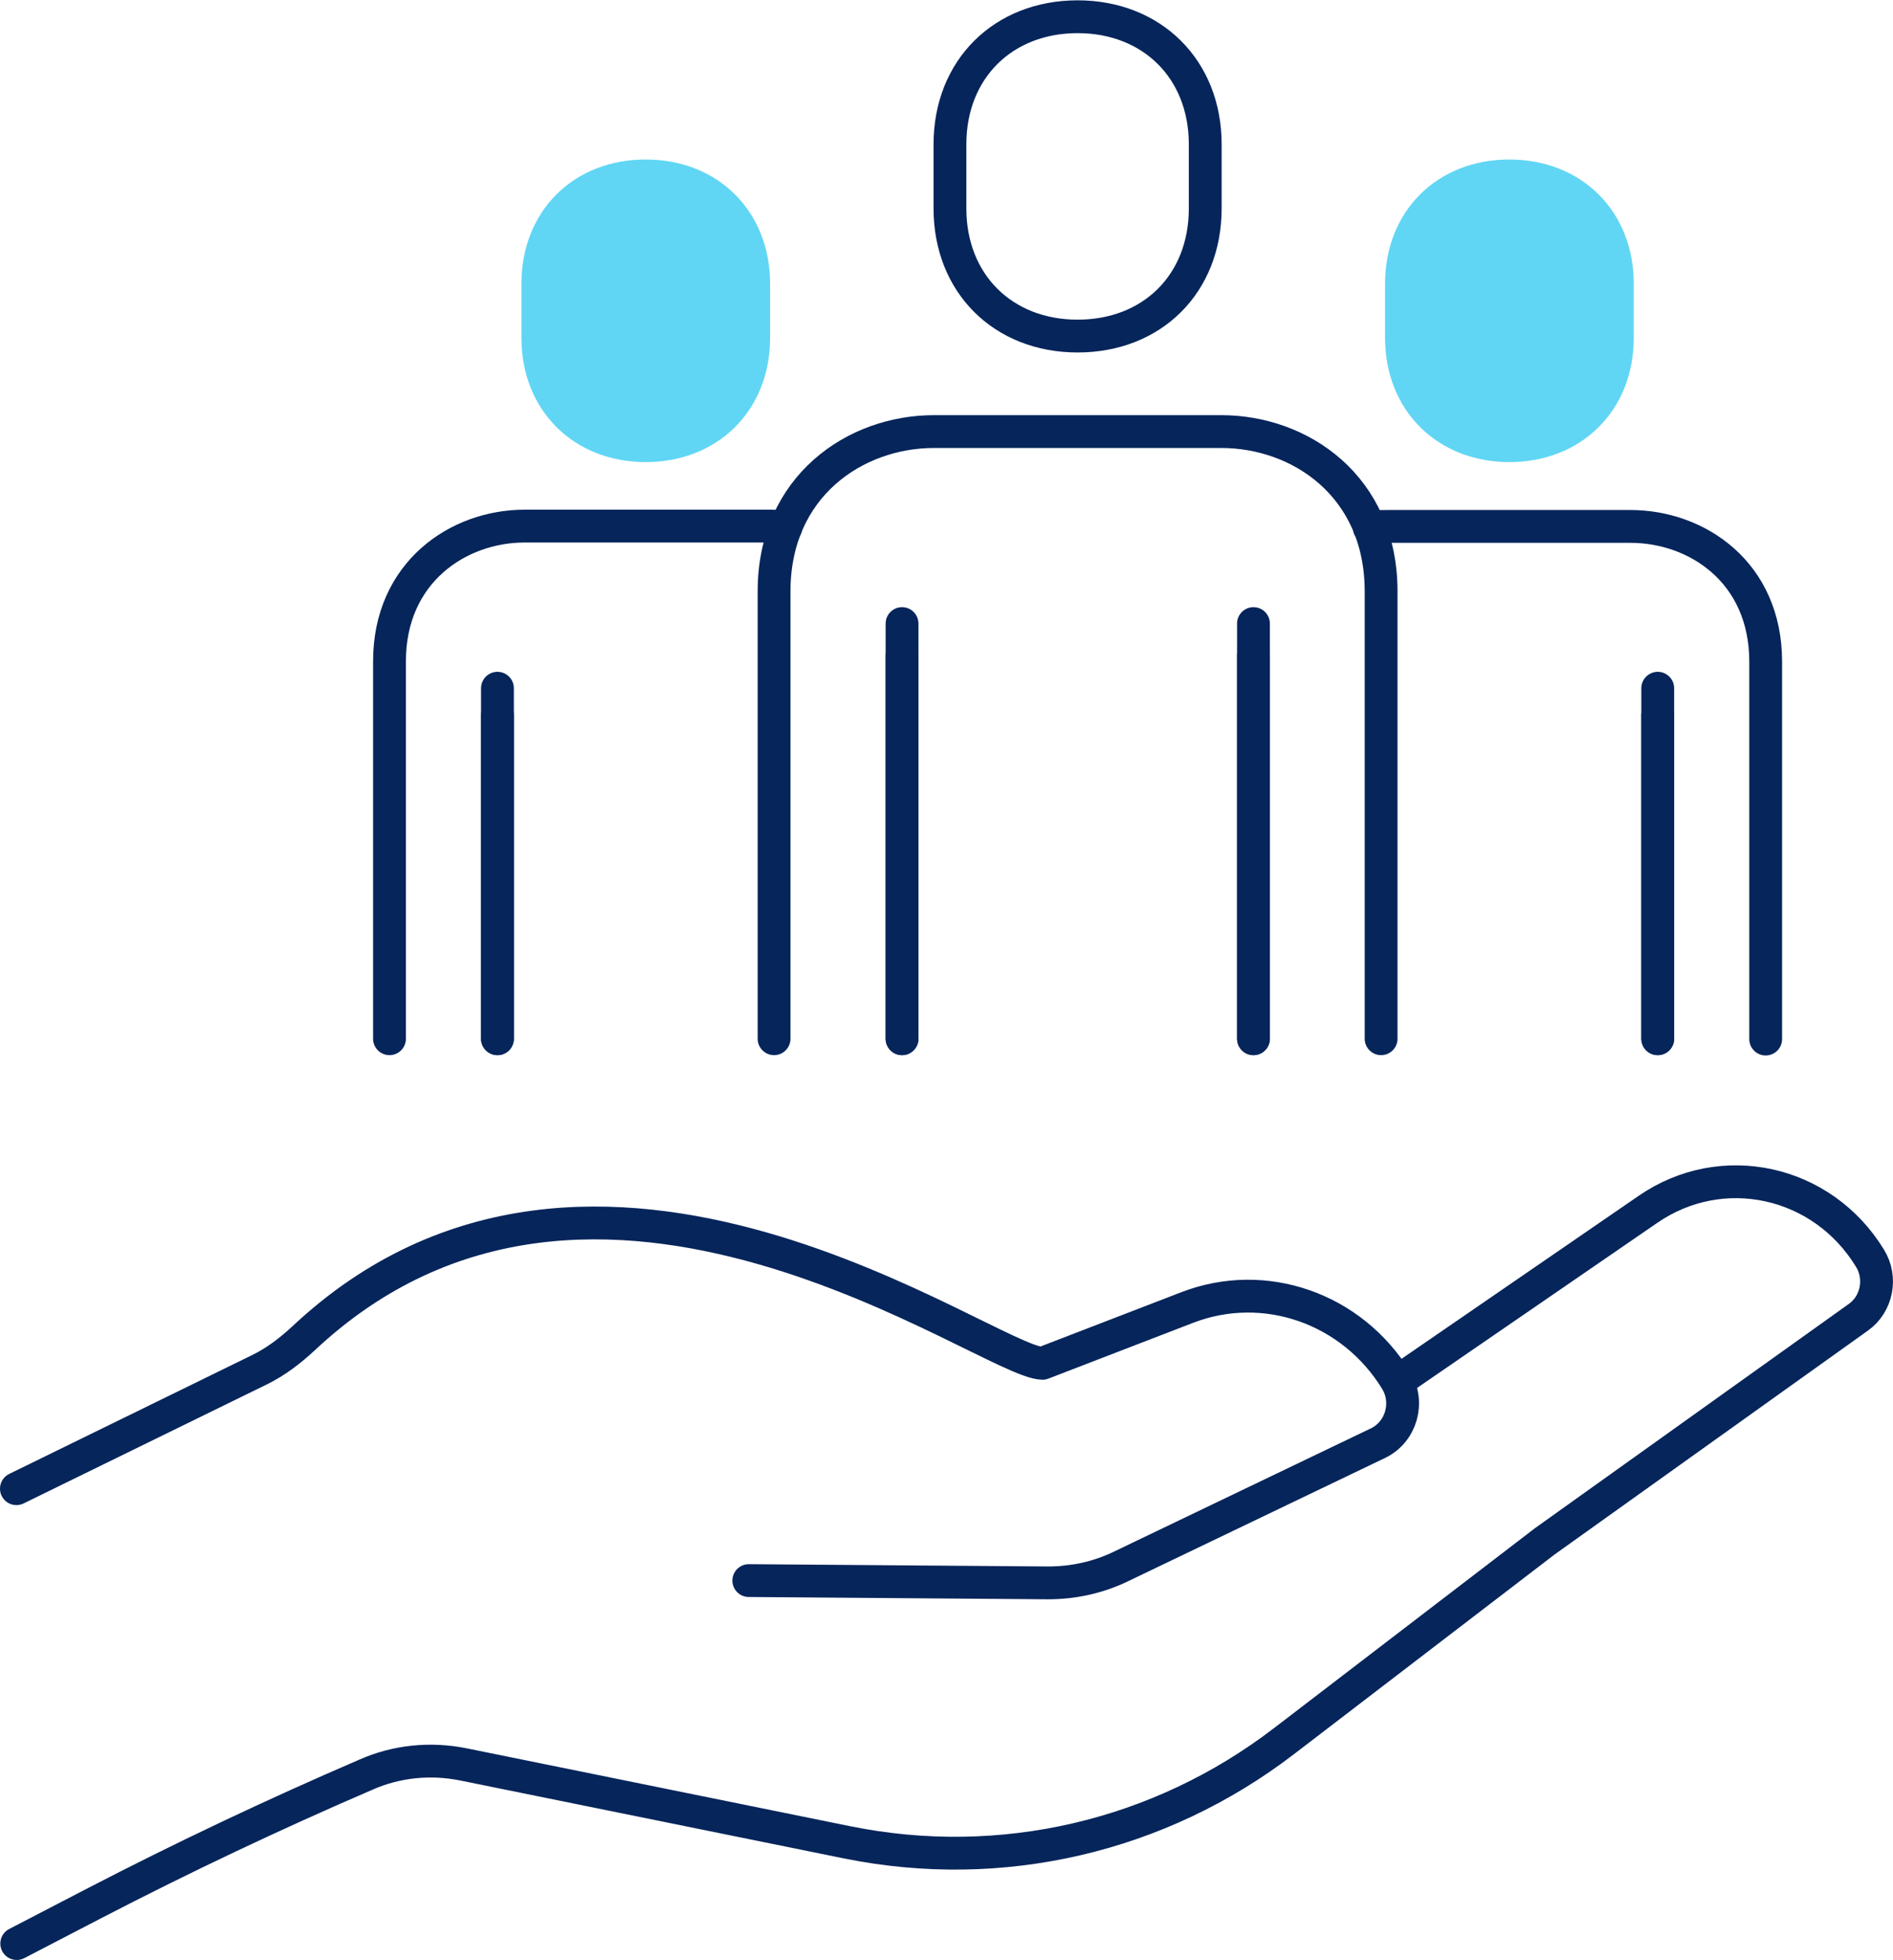 <?xml version="1.0" encoding="UTF-8"?>
<svg id="Layer_2" data-name="Layer 2" xmlns="http://www.w3.org/2000/svg" viewBox="0 0 57.69 59.71">
  <defs>
    <style>
      .cls-1 {
        fill: #61d6f4;
        stroke: #61d6f4;
      }

      .cls-1, .cls-2 {
        stroke-linecap: round;
        stroke-linejoin: round;
      }

      .cls-2 {
        fill: none;
        stroke: #06255b;
      }
    </style>
  </defs>
  <g id="Full_colour" data-name="Full colour">
    <g>
      <g>
        <line class="cls-2" x1="38.2" y1="31.65" x2="38.2" y2="19"/>
        <path class="cls-2" d="m23.59,31.65v-13.63c0-3.21,2.48-4.87,4.87-4.87h8.76c2.4,0,4.87,1.66,4.87,4.87v13.63"/>
        <path class="cls-2" d="m32.84,10.24c2.27,0,3.89-1.59,3.89-3.89v-1.95c0-2.3-1.63-3.89-3.89-3.89s-3.89,1.59-3.89,3.89v1.95c0,2.3,1.63,3.89,3.89,3.89Z"/>
        <line class="cls-2" x1="27.49" y1="19.97" x2="27.49" y2="31.65"/>
        <line class="cls-2" x1="27.49" y1="31.65" x2="27.49" y2="19"/>
        <line class="cls-2" x1="38.2" y1="19.97" x2="38.2" y2="31.65"/>
        <path class="cls-2" d="m11.87,31.65v-11.5c0-2.71,2.09-4.12,4.12-4.12h7.39c.19,0,.39,0,.57.04"/>
        <path class="cls-1" d="m19.68,13.58c1.91,0,3.29-1.34,3.29-3.29v-1.64c0-1.94-1.37-3.29-3.29-3.29s-3.29,1.34-3.29,3.29v1.64c0,1.94,1.37,3.29,3.29,3.29Z"/>
        <line class="cls-2" x1="15.16" y1="21.8" x2="15.16" y2="31.65"/>
        <line class="cls-2" x1="15.16" y1="31.65" x2="15.16" y2="20.97"/>
        <line class="cls-2" x1="50.52" y1="31.65" x2="50.52" y2="20.97"/>
        <path class="cls-2" d="m41.73,16.08c.18-.04.38-.04.57-.04h7.39c2.03,0,4.12,1.4,4.12,4.12v11.5"/>
        <path class="cls-1" d="m46,13.58c1.91,0,3.29-1.34,3.29-3.29v-1.64c0-1.94-1.37-3.29-3.29-3.29s-3.29,1.34-3.29,3.29v1.64c0,1.94,1.37,3.29,3.29,3.29Z"/>
        <line class="cls-2" x1="50.52" y1="21.8" x2="50.52" y2="31.65"/>
      </g>
      <g>
        <path class="cls-2" d="m22.82,48.16l9.12.07c.76,0,1.51-.16,2.2-.49l7.86-3.77c.7-.34.96-1.23.55-1.91h0c-1.35-2.2-4.01-3.13-6.37-2.22l-4.41,1.7c-1.67-.03-13.65-9.08-22.52-.76-.4.37-.84.71-1.33.95l-7.42,3.63"/>
        <path class="cls-2" d="m42.58,42.1l7.64-5.25c2.26-1.56,5.32-.89,6.77,1.49h0c.37.6.21,1.4-.36,1.8l-9.56,6.83-7.95,6.09c-3.8,2.91-8.61,4.02-13.28,3.08l-11.72-2.38c-1-.2-2.03-.1-2.96.31h0c-2.81,1.21-5.58,2.52-8.3,3.93l-2.35,1.22"/>
      </g>
    </g>
  </g>
</svg>